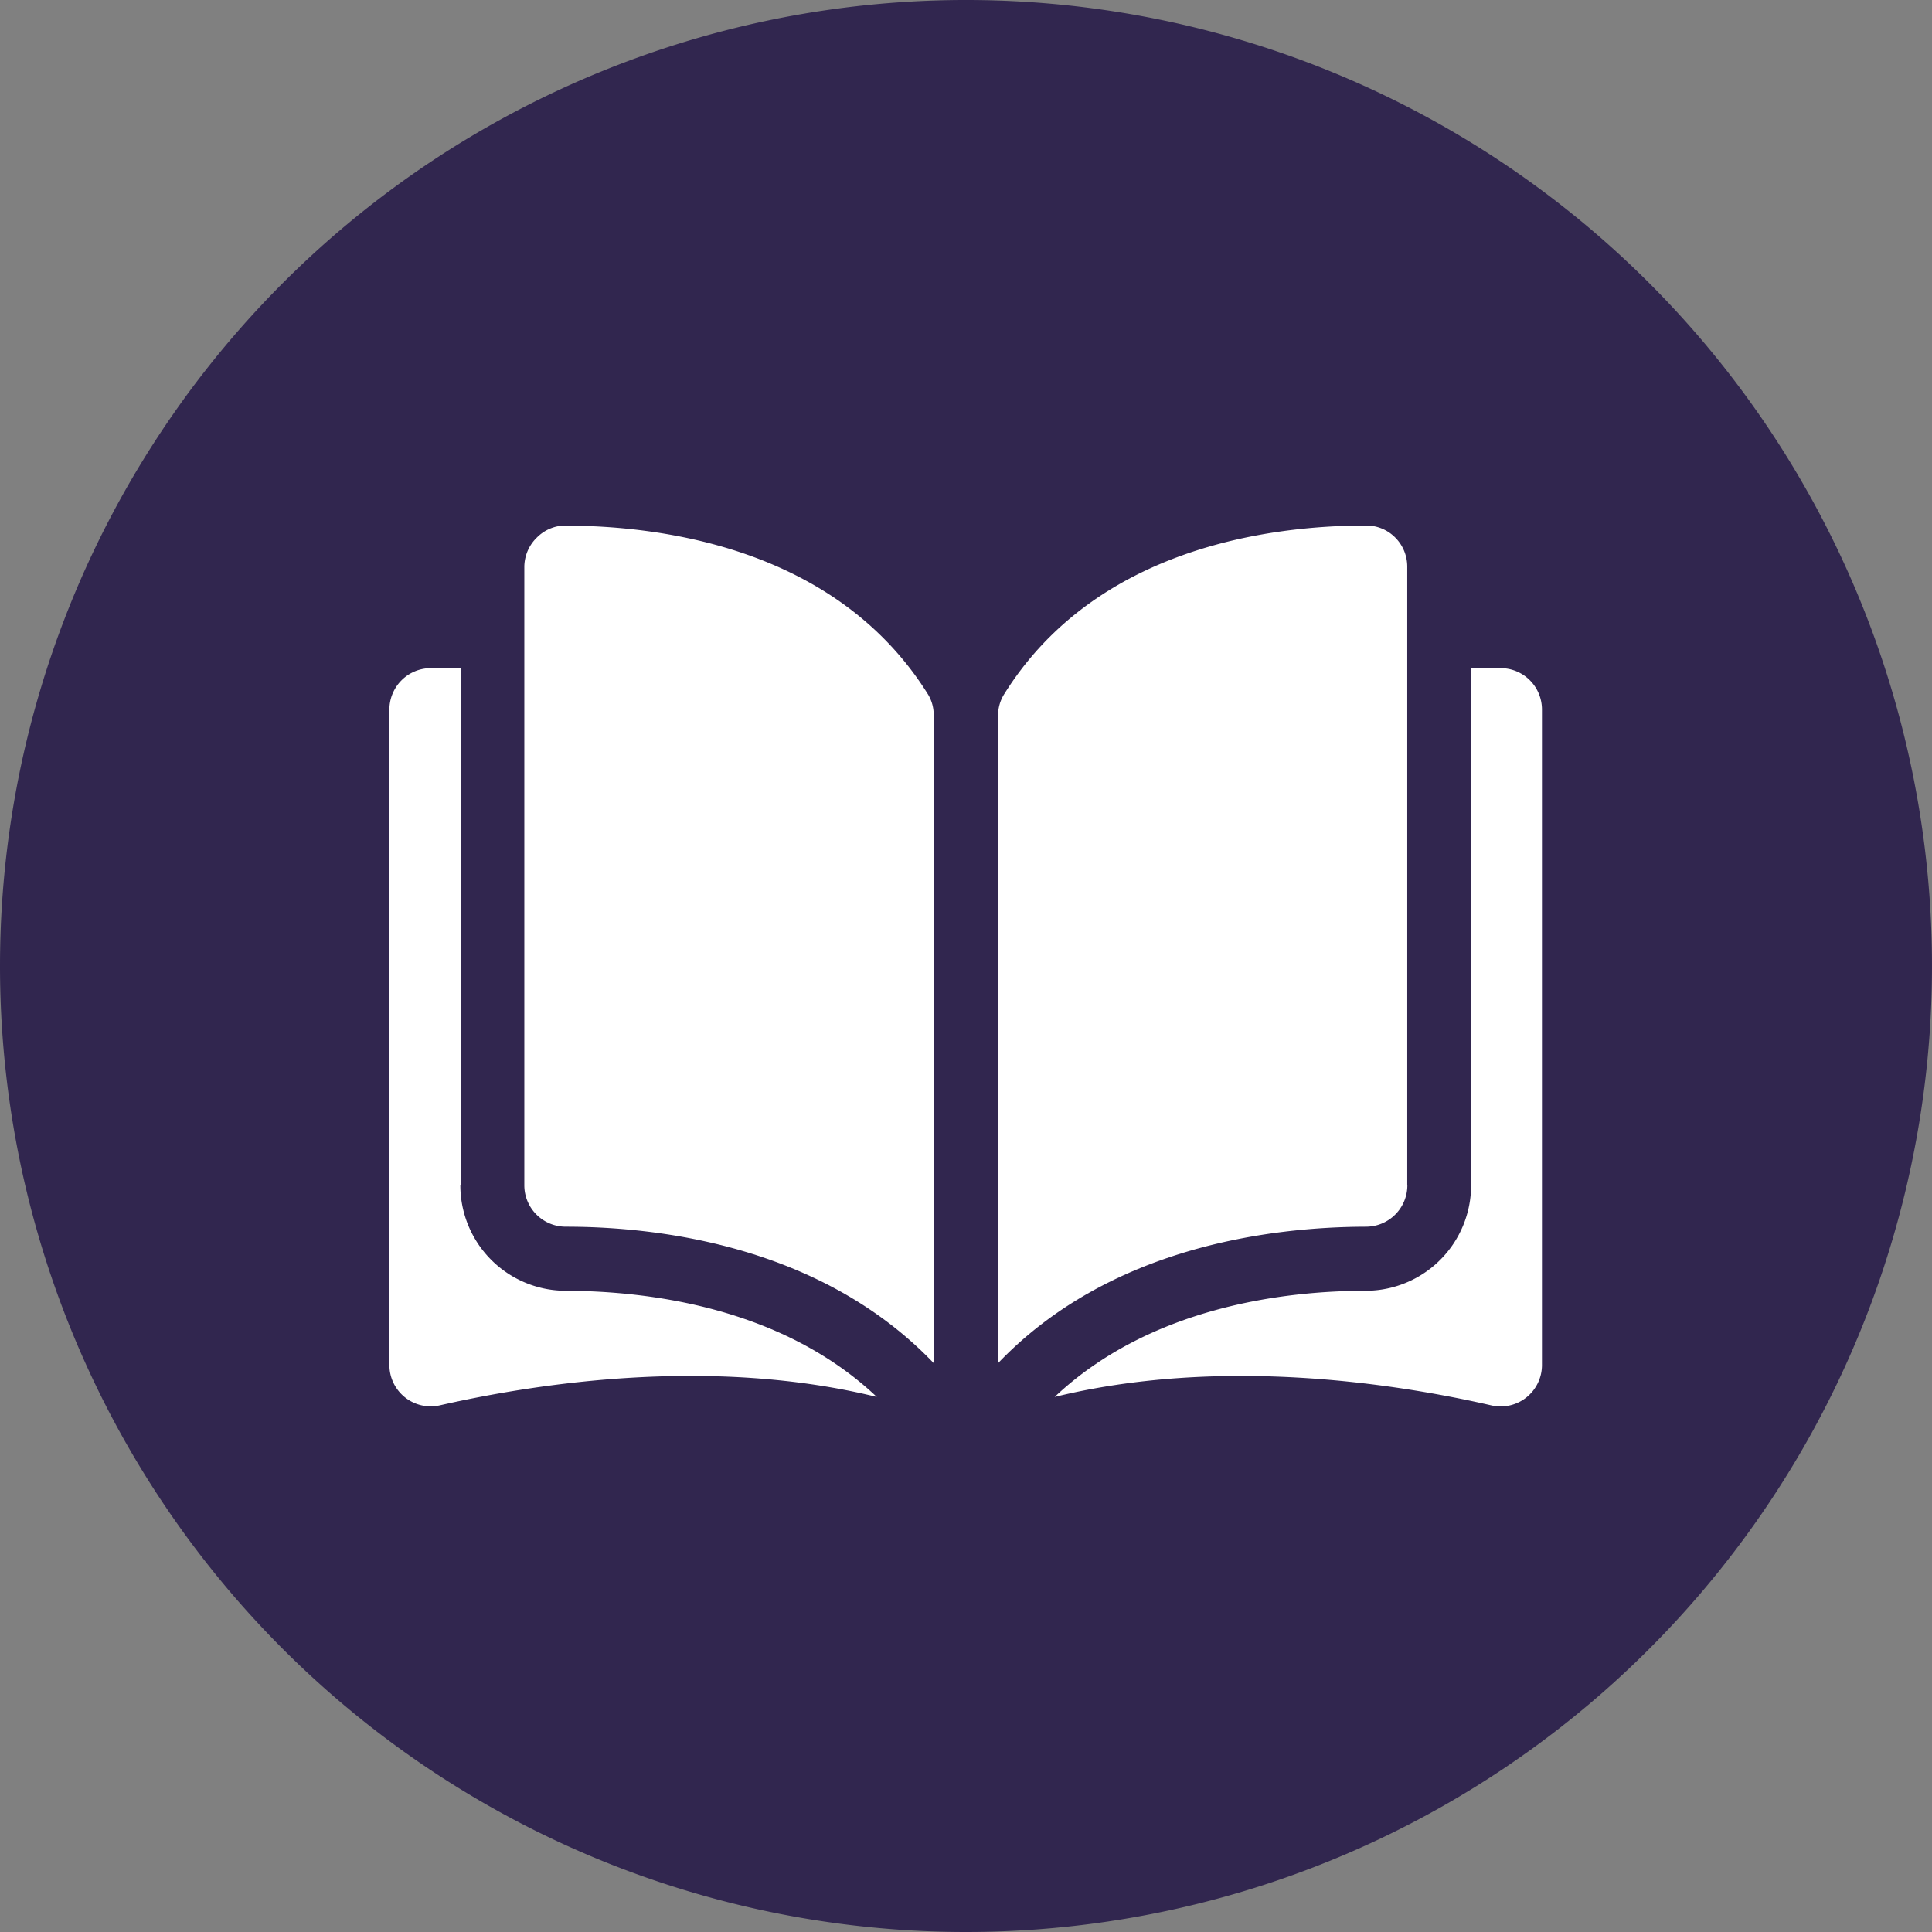 <svg id="Calque_1" data-name="Calque 1" xmlns="http://www.w3.org/2000/svg" xmlns:xlink="http://www.w3.org/1999/xlink" viewBox="0 0 180 180"><rect x="0" y="0" width="180" height="180" fill="#808080" stroke="none"/><defs><style>.cls-1{fill:none;}.cls-2{clip-path:url(#clip-path);}.cls-3{fill:#31264f;}.cls-4{fill:#fff;}</style><clipPath id="clip-path" transform="translate(-10.15 -9.26)"><rect class="cls-1" x="10.15" y="9.26" width="180" height="180"/></clipPath></defs><g class="cls-2"><path class="cls-3" d="M100.15,189.26a90,90,0,1,0-90-90,90,90,0,0,0,90,90" transform="translate(-10.15 -9.26)"/><path class="cls-4" d="M62.87,58.22h0a3.77,3.77,0,0,0-2.69,1.11A3.84,3.84,0,0,0,59,62.06v57.65a3.86,3.86,0,0,0,3.85,3.84c8.95,0,23.94,1.89,34.29,12.71V75.93A3.68,3.68,0,0,0,96.64,74c-8.49-13.67-24.8-15.75-33.77-15.77" transform="translate(-10.15 -9.26)"/><path class="cls-4" d="M141.26,119.71V62.06a3.83,3.83,0,0,0-1.13-2.73,3.78,3.78,0,0,0-2.69-1.11h0c-9,0-25.28,2.09-33.77,15.77a3.71,3.71,0,0,0-.53,1.94v60.33c10.35-10.82,25.34-12.69,34.28-12.71a3.86,3.86,0,0,0,3.85-3.84" transform="translate(-10.15 -9.26)"/><path class="cls-4" d="M150,71.51h-2.79v48.2a9.83,9.83,0,0,1-9.8,9.81c-7.59,0-20.1,1.5-29,9.89,15.33-3.75,31.49-1.32,40.7.79a3.85,3.85,0,0,0,4.7-3.75V75.35A3.85,3.85,0,0,0,150,71.51" transform="translate(-10.15 -9.26)"/><path class="cls-4" d="M53.07,119.71V71.51H50.28a3.86,3.86,0,0,0-3.85,3.84v61.1a3.85,3.85,0,0,0,4.71,3.74c9.21-2.09,25.37-4.54,40.7-.78-8.87-8.39-21.38-9.87-29-9.89a9.83,9.83,0,0,1-9.8-9.81" transform="translate(-10.15 -9.26)"/></g></svg>